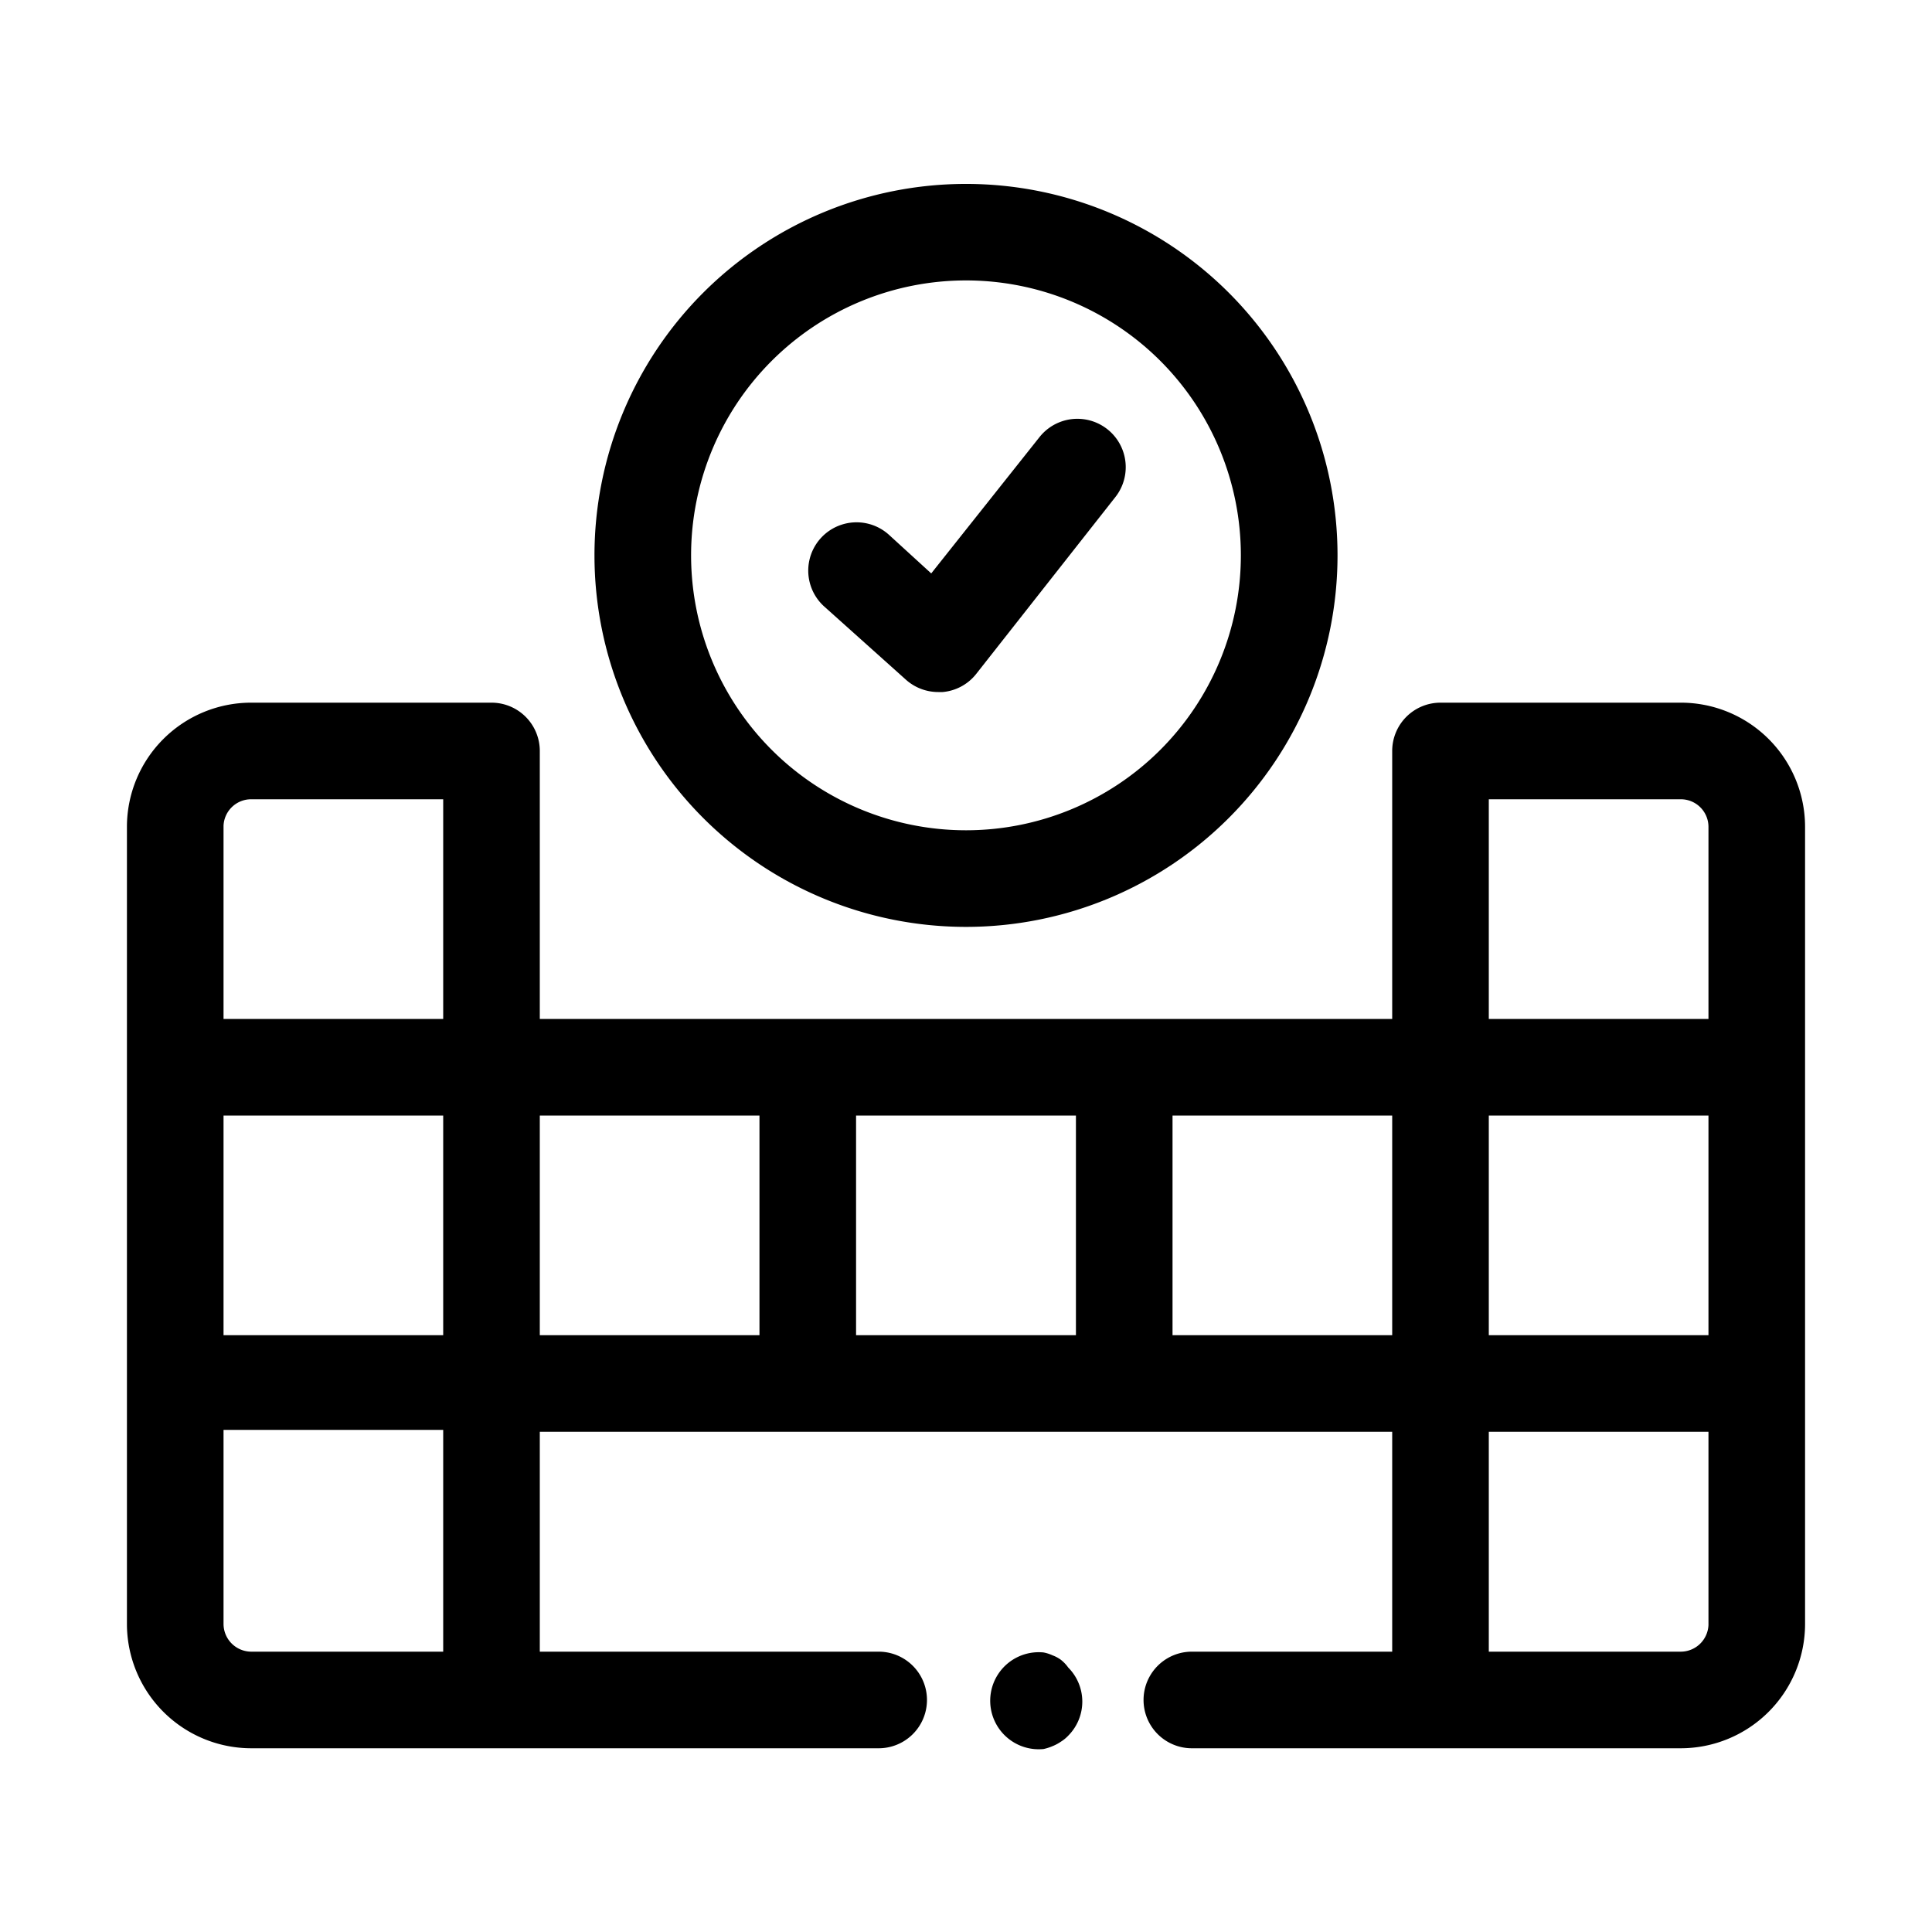 <svg id="a31db94f-9bf5-4dc5-9f97-7c8c50c20956" data-name="Layer 2" xmlns="http://www.w3.org/2000/svg" viewBox="0 0 100 100"><path d="M87,36.37H74.56a2.5,2.5,0,0,0-2.5,2.5V52.74H27.94V38.87a2.5,2.5,0,0,0-2.5-2.5H13a6.43,6.43,0,0,0-6.43,6.42V84.06A6.44,6.44,0,0,0,13,90.49H45.48a2.5,2.5,0,1,0,0-5H27.94V74.11H72.06V85.49H61.69a2.5,2.5,0,0,0,0,5H87a6.44,6.44,0,0,0,6.43-6.43V42.79A6.43,6.43,0,0,0,87,36.37ZM77.06,57.74H88.43V69.11H77.06Zm11.37-15v10H77.06V41.37H87A1.43,1.43,0,0,1,88.43,42.79Zm-76.86,15H22.94V69.11H11.57Zm0-15A1.43,1.43,0,0,1,13,41.37h9.94V52.74H11.57Zm0,41.27v-10H22.94V85.49H13A1.44,1.44,0,0,1,11.57,84.06ZM27.94,57.74H39.31V69.11H27.94Zm16.37,0H55.69V69.11H44.31ZM60.69,69.11V57.74H72.06V69.11Zm27.74,15A1.44,1.44,0,0,1,87,85.49H77.06V74.11H88.43Z"/><path d="M36.4,15.15a19.23,19.23,0,1,0,27.2,0A19.24,19.24,0,0,0,36.4,15.15ZM60.06,38.81a14.23,14.23,0,1,1,0-20.13A14.24,14.24,0,0,1,60.06,38.81Z"/><path d="M46,27.67a2.5,2.5,0,1,0-3.33,3.73l4.23,3.79a2.51,2.51,0,0,0,1.67.63h.22a2.49,2.49,0,0,0,1.74-.94l7.2-9.15a2.5,2.5,0,0,0-3.93-3.1L48.2,29.68Z"/><path d="M54.91,85.91a1.78,1.78,0,0,0-.43-.23,2,2,0,0,0-.47-.15,2.5,2.5,0,1,0-.49,5,2.63,2.63,0,0,0,.49,0,2.57,2.57,0,0,0,.47-.15,2.22,2.22,0,0,0,.43-.23,1.91,1.91,0,0,0,.38-.31,2.5,2.5,0,0,0,0-3.53A1.91,1.91,0,0,0,54.91,85.91Z"/></svg>